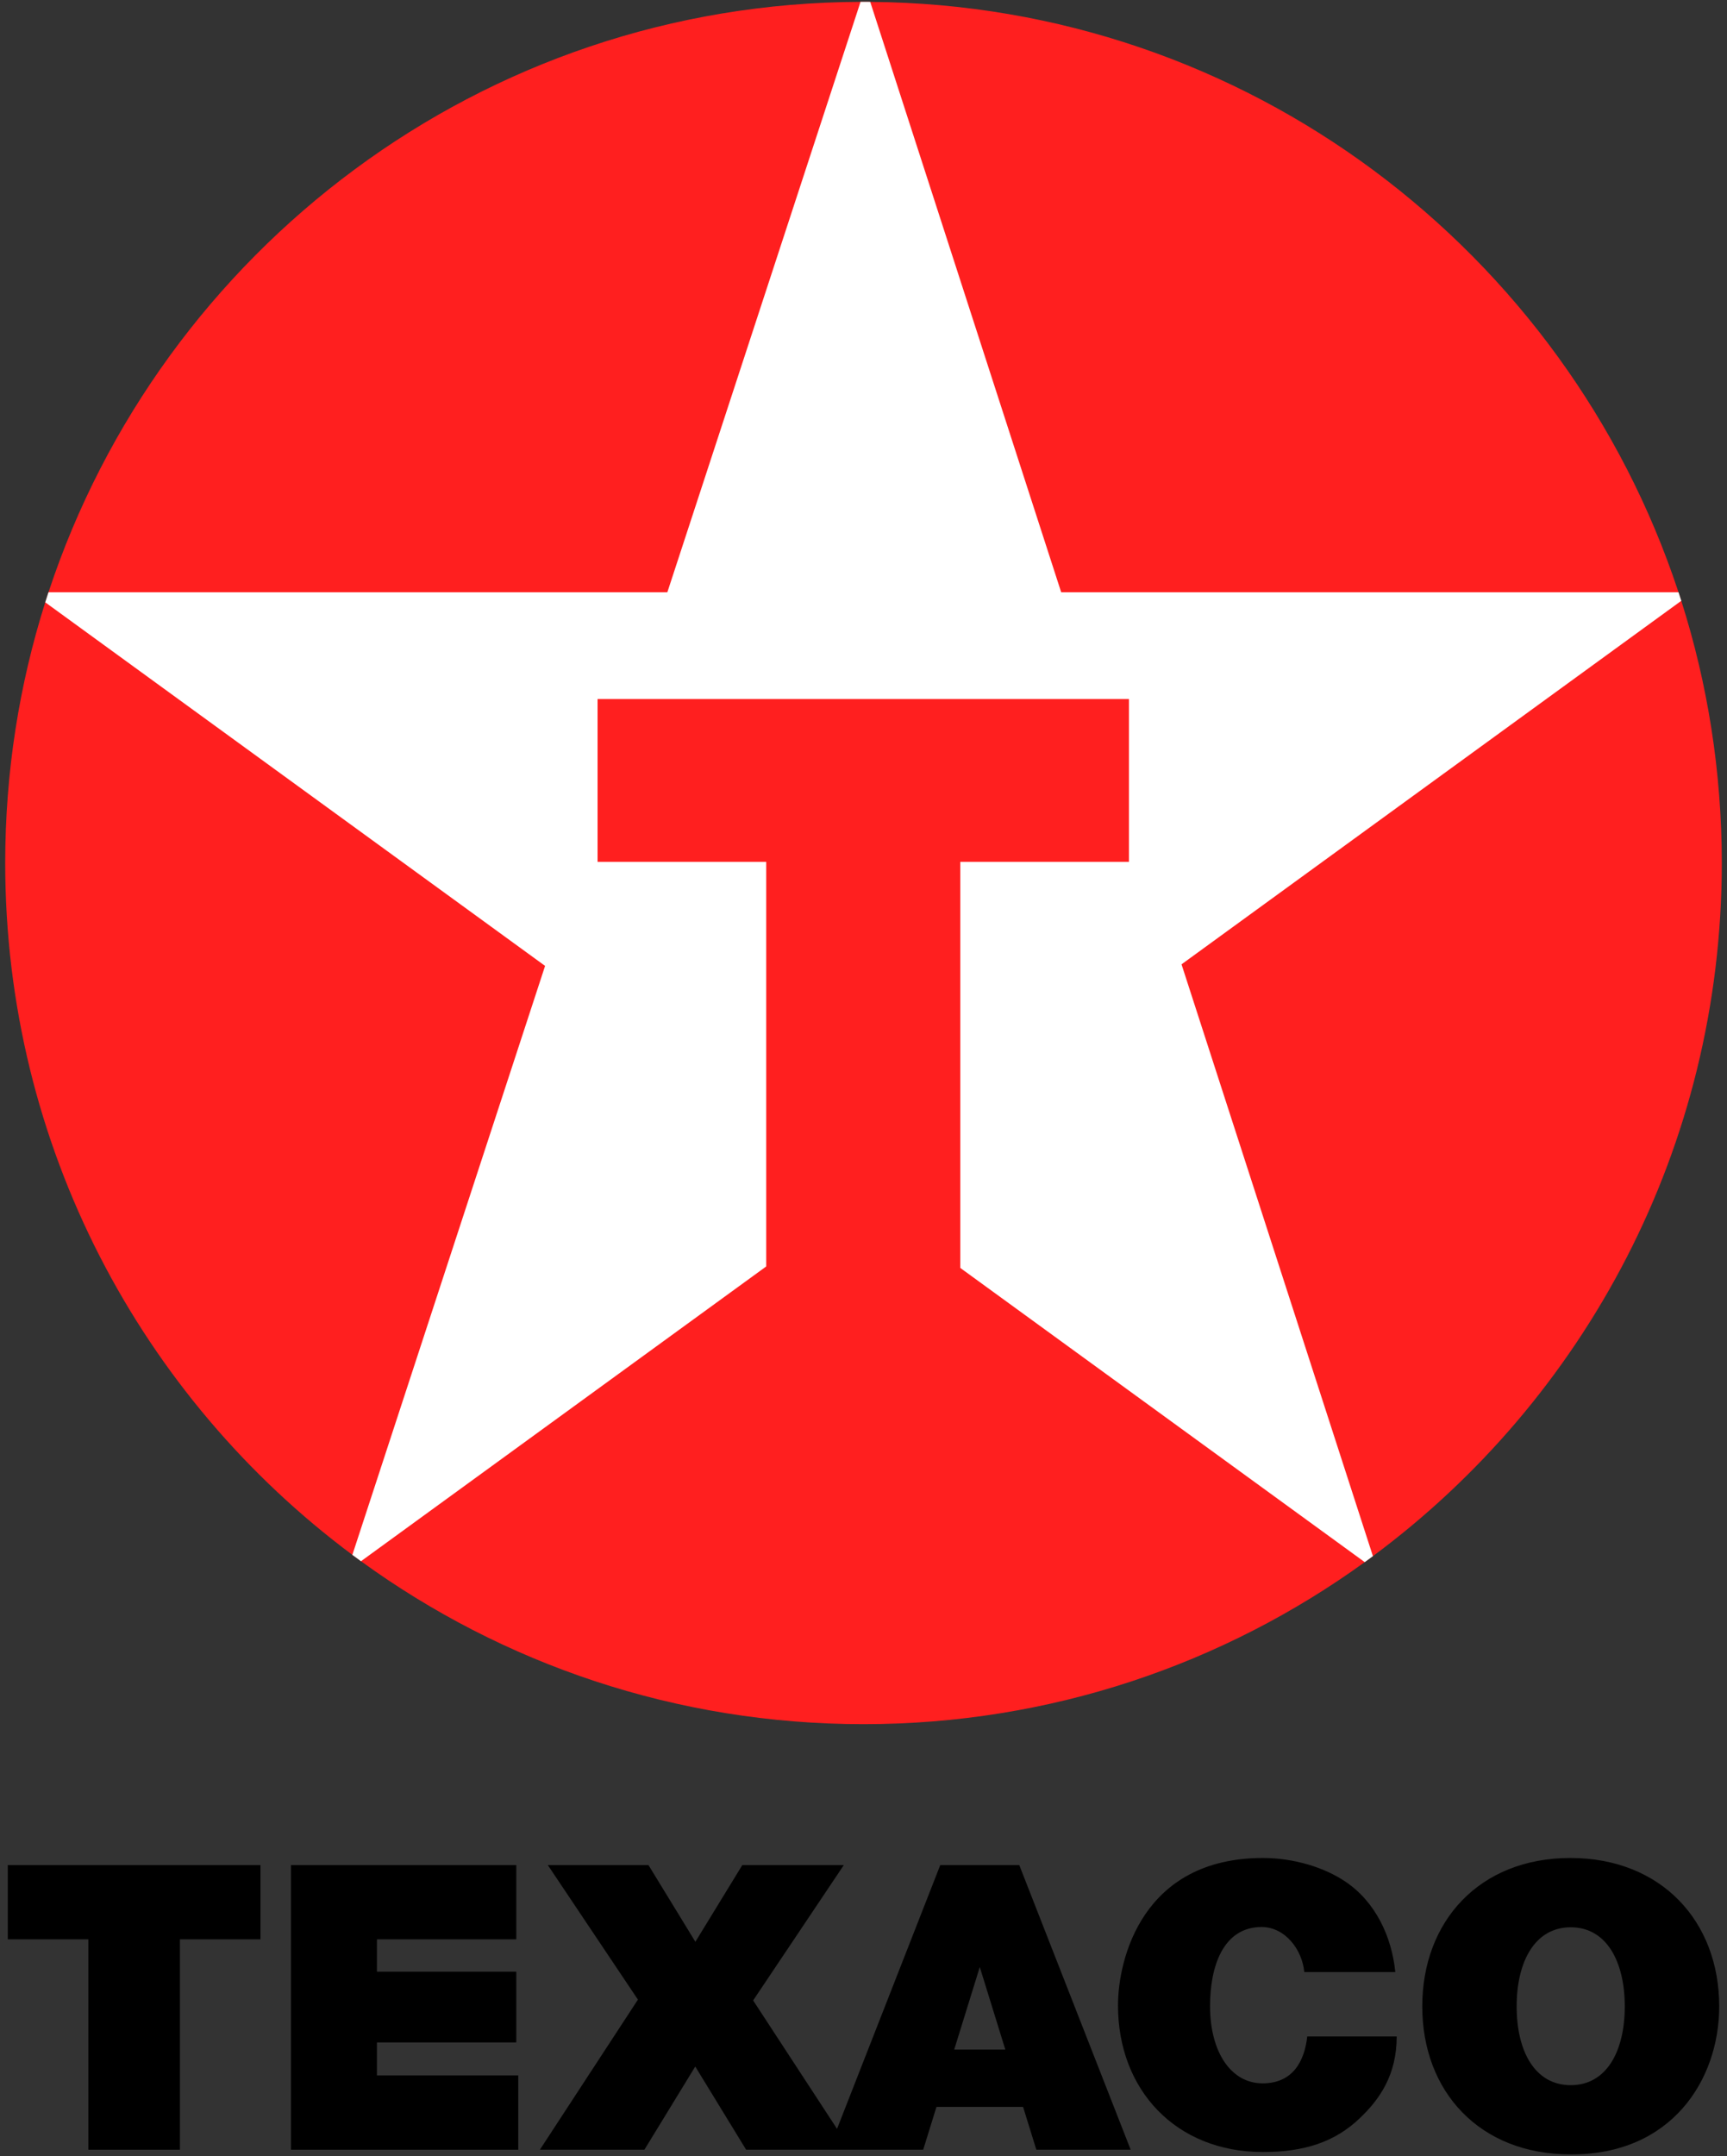 <?xml version="1.0" encoding="utf-8"?>
<!-- Generator: Adobe Adobe Illustrator 24.2.0, SVG Export Plug-In . SVG Version: 6.00 Build 0)  -->
<svg version="1.1" id="Layer_1" xmlns="http://www.w3.org/2000/svg" xmlns:xlink="http://www.w3.org/1999/xlink" x="0px" y="0px"
	 width="663px" height="827.5px" viewBox="0 0 663 827.5" style="enable-background:new 0 0 663 827.5;" xml:space="preserve">
<rect x="0" y="0" width="663" height="827.5" fill="#333333" stroke="none"/>
<style type="text/css">
	.st0{fill:#FF1F1F;}
	.st1{fill:#FFFFFF;}
</style>
<g>
	<polygon points="2.99,744.27 33.91,744.27 33.91,825.01 69.07,825.01 69.07,744.27 99.99,744.27 99.99,715.77 2.99,715.77 	"/>
	<polygon points="144.71,783.83 198.21,783.83 198.21,756.7 144.71,756.7 144.71,744.27 198.21,744.27 198.21,715.77 111.71,715.77 
		111.71,726.01 111.71,726.01 111.71,825.01 113.71,825.01 144.71,825.01 198.96,825.01 198.96,796.51 144.71,796.51 	"/>
	<path d="M360.97,715.77L321.34,817l-32.21-49.28l34.82-51.95h-38.97l-18.02,29.45l-18.01-29.45H210.3l34.6,51.64l-37.64,57.6h40.13
		l19.52-31.92l19.53,31.92h31.76h8.37h27.85l5.09-16.44h33.25l5.09,16.44h36.22L391.3,715.77H360.97z M266.86,748.1l0.03-0.04
		l0.02,0.01L266.86,748.1z M366.33,786.57l9.81-31.66l9.8,31.66H366.33z"/>
	<path d="M484.7,799.54c-12.11,0-20.16-11.98-20.16-29.68c0-14.9,4.85-30.32,19.85-30.32c9.09,0.07,15.55,8.81,16.32,17.28h34.95
		c-1.38-13.76-7.68-26.92-19.06-34.63c-7.99-5.44-19.76-9.14-31.75-9.14c-46.28,0-55.65,38.79-55.65,56.59
		c0,32.37,22.14,56.26,55.65,56.26c15.99,0,27.67-3.93,37.05-12.86c7.84-7.41,14.3-16.78,14.3-31.5h-34.34
		C500.78,791.22,496.21,799.54,484.7,799.54z"/>
	<path d="M602.85,713.05c-34.86,0-56.84,24.28-56.84,56.95c0,32.67,21.98,56.8,56.84,56.8c38.79,0.3,57.16-28.56,57.16-56.8
		C660.01,737.32,637.76,713.05,602.85,713.05z M603,800.24c-13.74,0-20.75-12.97-20.75-30.22c0-17.25,7.01-30.37,20.75-30.37
		c13.74,0,20.75,13.12,20.75,30.37C623.75,787.27,616.74,800.24,603,800.24z"/>
</g>
<g>
	<g>
		<path class="st0" d="M661,331.2c0,109.08-52.69,205.82-133.93,266.01c-1.04,0.78-2.09,1.55-3.14,2.3
			c-54.14,39.14-120.6,62.19-192.43,62.19c-72.04,0-138.68-23.19-192.91-62.54c-1.11-0.8-2.22-1.62-3.32-2.44
			C54.4,536.49,2,439.99,2,331.2c0-34.87,5.38-68.48,15.37-100.04c0.4-1.29,0.82-2.58,1.25-3.87C61.93,96.01,185.07,1.2,330.36,0.71
			c0.38-0.01,0.76-0.01,1.14-0.01c0.86,0,1.72,0,2.58,0.02c144.67,1.1,267.13,95.72,310.3,226.57c0.36,1.09,0.72,2.19,1.07,3.29
			C655.55,262.31,661,296.12,661,331.2z"/>
		<path class="st1" d="M644.47,231.29l-190.88,138.8l73.33,226.67l0.15,0.45c-1.04,0.78-2.09,1.55-3.14,2.3l-0.42-0.3l-154.85-112.6
			l-37.65-27.38l-36.85,26.8L138.71,599.07l-0.12,0.09c-1.11-0.8-2.22-1.62-3.32-2.44l0.04-0.12l73.95-225.91L17.55,231.29
			l-0.18-0.13c0.4-1.29,0.82-2.58,1.25-3.87H256.2L330.12,1.46V1.45l0.24-0.74c0.38-0.01,0.76-0.01,1.14-0.01
			c0.86,0,1.72,0,2.58,0.02l0.24,0.74l73.07,225.83h236.99c0.36,1.09,0.72,2.19,1.07,3.29L644.47,231.29z"/>
	</g>
	<g>
		<polygon class="st0" points="433.41,268.27 229.41,268.27 229.41,330.77 294.16,330.77 294.16,530.45 368.66,530.45 
			368.66,330.77 433.41,330.77 		"/>
	</g>
</g>
</svg>
